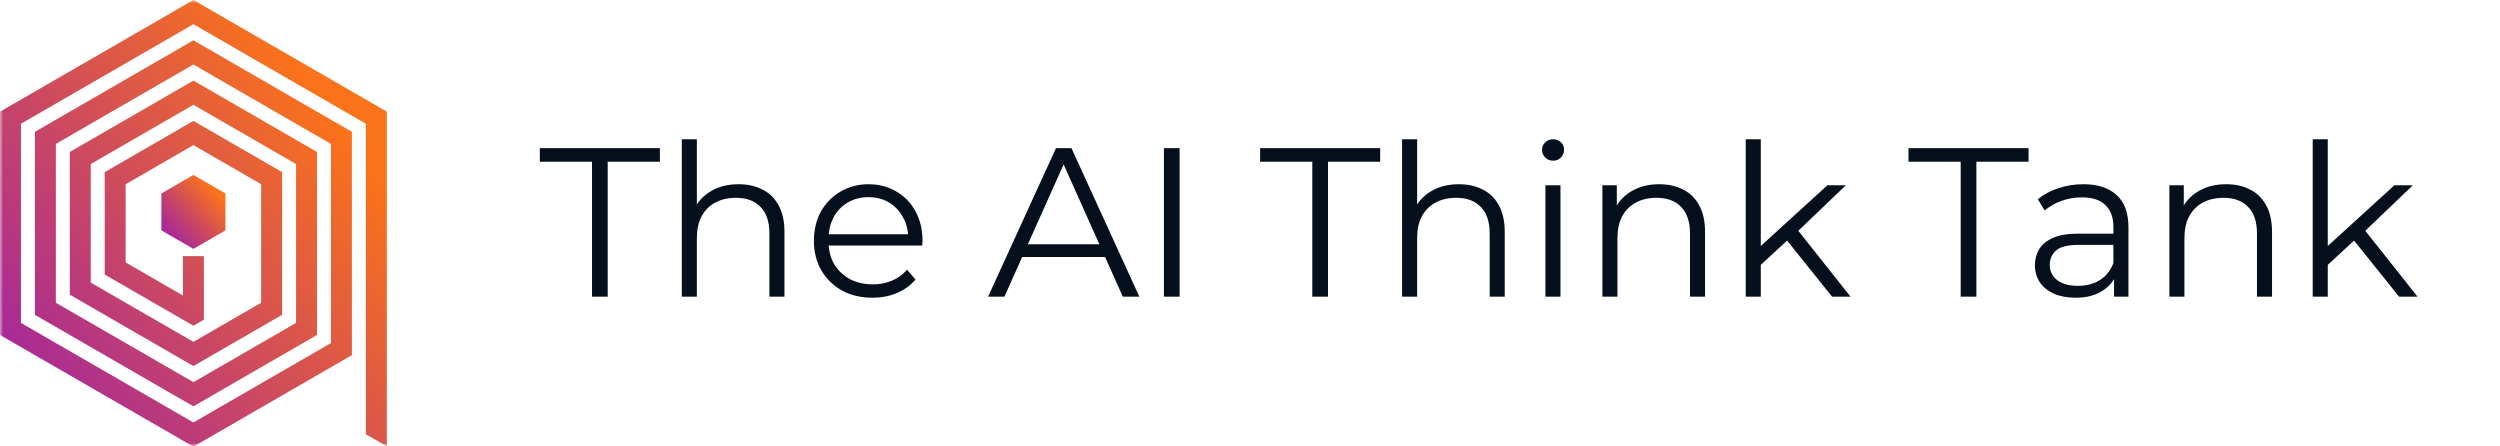 <svg xmlns="http://www.w3.org/2000/svg" width="398" height="71" viewBox="0 0 398 71" fill="none"><g clip-path="url(#clip0_57_34)"><mask id="mask0_57_34" style="mask-type:luminance" maskUnits="userSpaceOnUse" x="0" y="0" width="398" height="71"><path d="M398 0H0V71H398V0Z" fill="white"></path></mask><g mask="url(#mask0_57_34)"><mask id="mask1_57_34" style="mask-type:luminance" maskUnits="userSpaceOnUse" x="-327" y="-58" width="1007" height="712"><path d="M679.296 -57.549H-326.744V653.866H679.296V-57.549Z" fill="white"></path></mask><g mask="url(#mask1_57_34)"><path d="M30.791 0L61.581 17.776V71.056L58.247 69.132V19.7L30.791 3.85L3.334 19.703V51.405L30.791 67.256L52.69 54.613V22.91L30.791 10.267L8.891 22.91V48.196L30.791 60.839L47.133 51.404V26.117L30.791 16.682L14.447 26.117V44.988L30.791 54.424L41.576 48.196V29.325L30.791 23.099L20.003 29.328V41.781L29.125 47.045L29.124 40.774H32.458V50.891L30.791 51.857L16.67 43.706V27.403L30.791 19.249L44.91 27.4L44.91 50.121L30.791 58.274L11.113 46.914V24.192L30.791 12.833L50.467 24.192V53.329L30.791 64.689L5.557 50.121V20.985L30.791 6.417L56.023 20.985V56.538L30.791 71.105L0 53.33V17.776L30.791 0Z" fill="url(#paint0_linear_57_34)"></path><path d="M25.695 36.681V30.797L30.791 27.855L35.886 30.797V36.681L30.791 39.623L25.695 36.681Z" fill="url(#paint1_linear_57_34)"></path></g><path d="M94.249 47.227V25.749H85.942V23.587H105.056V25.749H96.748V47.227H94.249ZM117.592 29.328C119.033 29.328 120.294 29.61 121.374 30.173C122.477 30.713 123.333 31.546 123.941 32.672C124.571 33.797 124.886 35.216 124.886 36.927V47.227H122.489V37.163C122.489 35.294 122.016 33.887 121.07 32.942C120.147 31.974 118.841 31.49 117.153 31.49C115.892 31.49 114.789 31.749 113.843 32.266C112.92 32.762 112.2 33.493 111.682 34.462C111.187 35.407 110.939 36.555 110.939 37.906V47.227H108.541V22.169H110.939V34.36L110.466 33.448C111.029 32.165 111.93 31.163 113.168 30.443C114.406 29.7 115.881 29.328 117.592 29.328ZM138.894 47.396C137.048 47.396 135.427 47.013 134.031 46.247C132.635 45.459 131.543 44.39 130.755 43.039C129.967 41.666 129.573 40.101 129.573 38.345C129.573 36.589 129.945 35.036 130.687 33.685C131.453 32.334 132.489 31.276 133.794 30.51C135.123 29.722 136.609 29.328 138.252 29.328C139.918 29.328 141.393 29.711 142.676 30.477C143.982 31.22 145.006 32.278 145.749 33.651C146.492 35.002 146.863 36.566 146.863 38.345C146.863 38.458 146.852 38.581 146.83 38.717C146.83 38.829 146.83 38.953 146.83 39.088H131.397V37.298H145.546L144.601 38.007C144.601 36.724 144.319 35.587 143.757 34.597C143.216 33.584 142.473 32.795 141.528 32.233C140.582 31.67 139.49 31.388 138.252 31.388C137.036 31.388 135.944 31.67 134.976 32.233C134.008 32.795 133.254 33.584 132.714 34.597C132.173 35.61 131.903 36.769 131.903 38.075V38.446C131.903 39.797 132.196 40.99 132.781 42.026C133.389 43.039 134.222 43.838 135.28 44.424C136.361 44.987 137.588 45.268 138.961 45.268C140.042 45.268 141.044 45.077 141.967 44.694C142.912 44.311 143.723 43.726 144.398 42.938L145.749 44.491C144.961 45.437 143.97 46.157 142.777 46.653C141.607 47.148 140.312 47.396 138.894 47.396ZM157.306 47.227L168.113 23.587H170.578L181.385 47.227H178.751L168.822 25.04H169.835L159.907 47.227H157.306ZM161.562 40.912L162.304 38.885H176.049L176.792 40.912H161.562ZM185.295 47.227V23.587H187.794V47.227H185.295ZM208.917 47.227V25.749H200.609V23.587H219.723V25.749H211.416V47.227H208.917ZM232.26 29.328C233.7 29.328 234.961 29.61 236.042 30.173C237.145 30.713 238.001 31.546 238.608 32.672C239.239 33.797 239.554 35.216 239.554 36.927V47.227H237.156V37.163C237.156 35.294 236.683 33.887 235.738 32.942C234.815 31.974 233.509 31.49 231.821 31.49C230.56 31.49 229.457 31.749 228.511 32.266C227.588 32.762 226.868 33.493 226.35 34.462C225.854 35.407 225.607 36.555 225.607 37.906V47.227H223.209V22.169H225.607V34.36L225.134 33.448C225.697 32.165 226.597 31.163 227.836 30.443C229.074 29.7 230.549 29.328 232.26 29.328ZM246.03 47.227V29.497H248.428V47.227H246.03ZM247.246 25.58C246.751 25.58 246.334 25.411 245.997 25.073C245.659 24.736 245.49 24.33 245.49 23.858C245.49 23.385 245.659 22.991 245.997 22.676C246.334 22.338 246.751 22.169 247.246 22.169C247.742 22.169 248.158 22.327 248.496 22.642C248.833 22.957 249.002 23.351 249.002 23.824C249.002 24.319 248.833 24.736 248.496 25.073C248.181 25.411 247.764 25.58 247.246 25.58ZM264.15 29.328C265.591 29.328 266.852 29.61 267.932 30.173C269.036 30.713 269.891 31.546 270.499 32.672C271.129 33.797 271.445 35.216 271.445 36.927V47.227H269.047V37.163C269.047 35.294 268.574 33.887 267.628 32.942C266.705 31.974 265.4 31.49 263.711 31.49C262.45 31.49 261.347 31.749 260.402 32.266C259.479 32.762 258.758 33.493 258.24 34.462C257.745 35.407 257.497 36.555 257.497 37.906V47.227H255.1V29.497H257.396V34.36L257.025 33.448C257.587 32.165 258.488 31.163 259.726 30.443C260.964 29.7 262.439 29.328 264.15 29.328ZM279.812 42.634L279.88 39.561L290.923 29.497H293.861L286.06 36.961L284.709 38.109L279.812 42.634ZM277.921 47.227V22.169H280.319V47.227H277.921ZM291.666 47.227L284.27 38.007L285.823 36.15L294.604 47.227H291.666ZM312.141 47.227V25.749H303.833V23.587H322.947V25.749H314.64V47.227H312.141ZM336.554 47.227V43.309L336.453 42.668V36.116C336.453 34.608 336.025 33.448 335.17 32.638C334.337 31.827 333.087 31.422 331.421 31.422C330.273 31.422 329.181 31.613 328.145 31.996C327.11 32.379 326.232 32.886 325.511 33.516L324.431 31.726C325.331 30.961 326.412 30.375 327.672 29.97C328.933 29.542 330.262 29.328 331.657 29.328C333.954 29.328 335.721 29.902 336.959 31.051C338.22 32.176 338.85 33.899 338.85 36.218V47.227H336.554ZM330.442 47.396C329.113 47.396 327.954 47.182 326.963 46.754C325.995 46.304 325.252 45.696 324.734 44.93C324.217 44.142 323.958 43.242 323.958 42.229C323.958 41.306 324.172 40.473 324.599 39.73C325.05 38.964 325.77 38.356 326.761 37.906C327.774 37.433 329.125 37.197 330.813 37.197H336.926V38.987H330.881C329.17 38.987 327.976 39.291 327.301 39.898C326.648 40.506 326.322 41.261 326.322 42.161C326.322 43.174 326.716 43.985 327.504 44.593C328.292 45.2 329.395 45.504 330.813 45.504C332.164 45.504 333.323 45.2 334.291 44.593C335.282 43.962 336.003 43.062 336.453 41.891L336.993 43.546C336.543 44.716 335.755 45.651 334.629 46.349C333.526 47.047 332.13 47.396 330.442 47.396ZM354.413 29.328C355.854 29.328 357.115 29.61 358.196 30.173C359.299 30.713 360.154 31.546 360.762 32.672C361.393 33.797 361.708 35.216 361.708 36.927V47.227H359.31V37.163C359.31 35.294 358.837 33.887 357.892 32.942C356.969 31.974 355.663 31.49 353.974 31.49C352.714 31.49 351.61 31.749 350.665 32.266C349.742 32.762 349.021 33.493 348.504 34.462C348.008 35.407 347.761 36.555 347.761 37.906V47.227H345.363V29.497H347.659V34.36L347.288 33.448C347.851 32.165 348.751 31.163 349.989 30.443C351.228 29.7 352.702 29.328 354.413 29.328ZM370.075 42.634L370.143 39.561L381.186 29.497H384.124L376.323 36.961L374.972 38.109L370.075 42.634ZM368.184 47.227V22.169H370.582V47.227H368.184ZM381.929 47.227L374.533 38.007L376.087 36.15L384.867 47.227H381.929Z" fill="#06101D"></path></g></g><defs><linearGradient id="paint0_linear_57_34" x1="3.452" y1="55.75" x2="53.46" y2="19.428" gradientUnits="userSpaceOnUse"><stop stop-color="#AA2B94"></stop><stop offset="1" stop-color="#FA721A"></stop></linearGradient><linearGradient id="paint1_linear_57_34" x1="27.14" y1="36.8" x2="34.246" y2="30.483" gradientUnits="userSpaceOnUse"><stop stop-color="#AA2B94"></stop><stop offset="1" stop-color="#FA721A"></stop></linearGradient><clipPath id="clip0_57_34"><rect width="398" height="71" fill="white"></rect></clipPath></defs></svg>